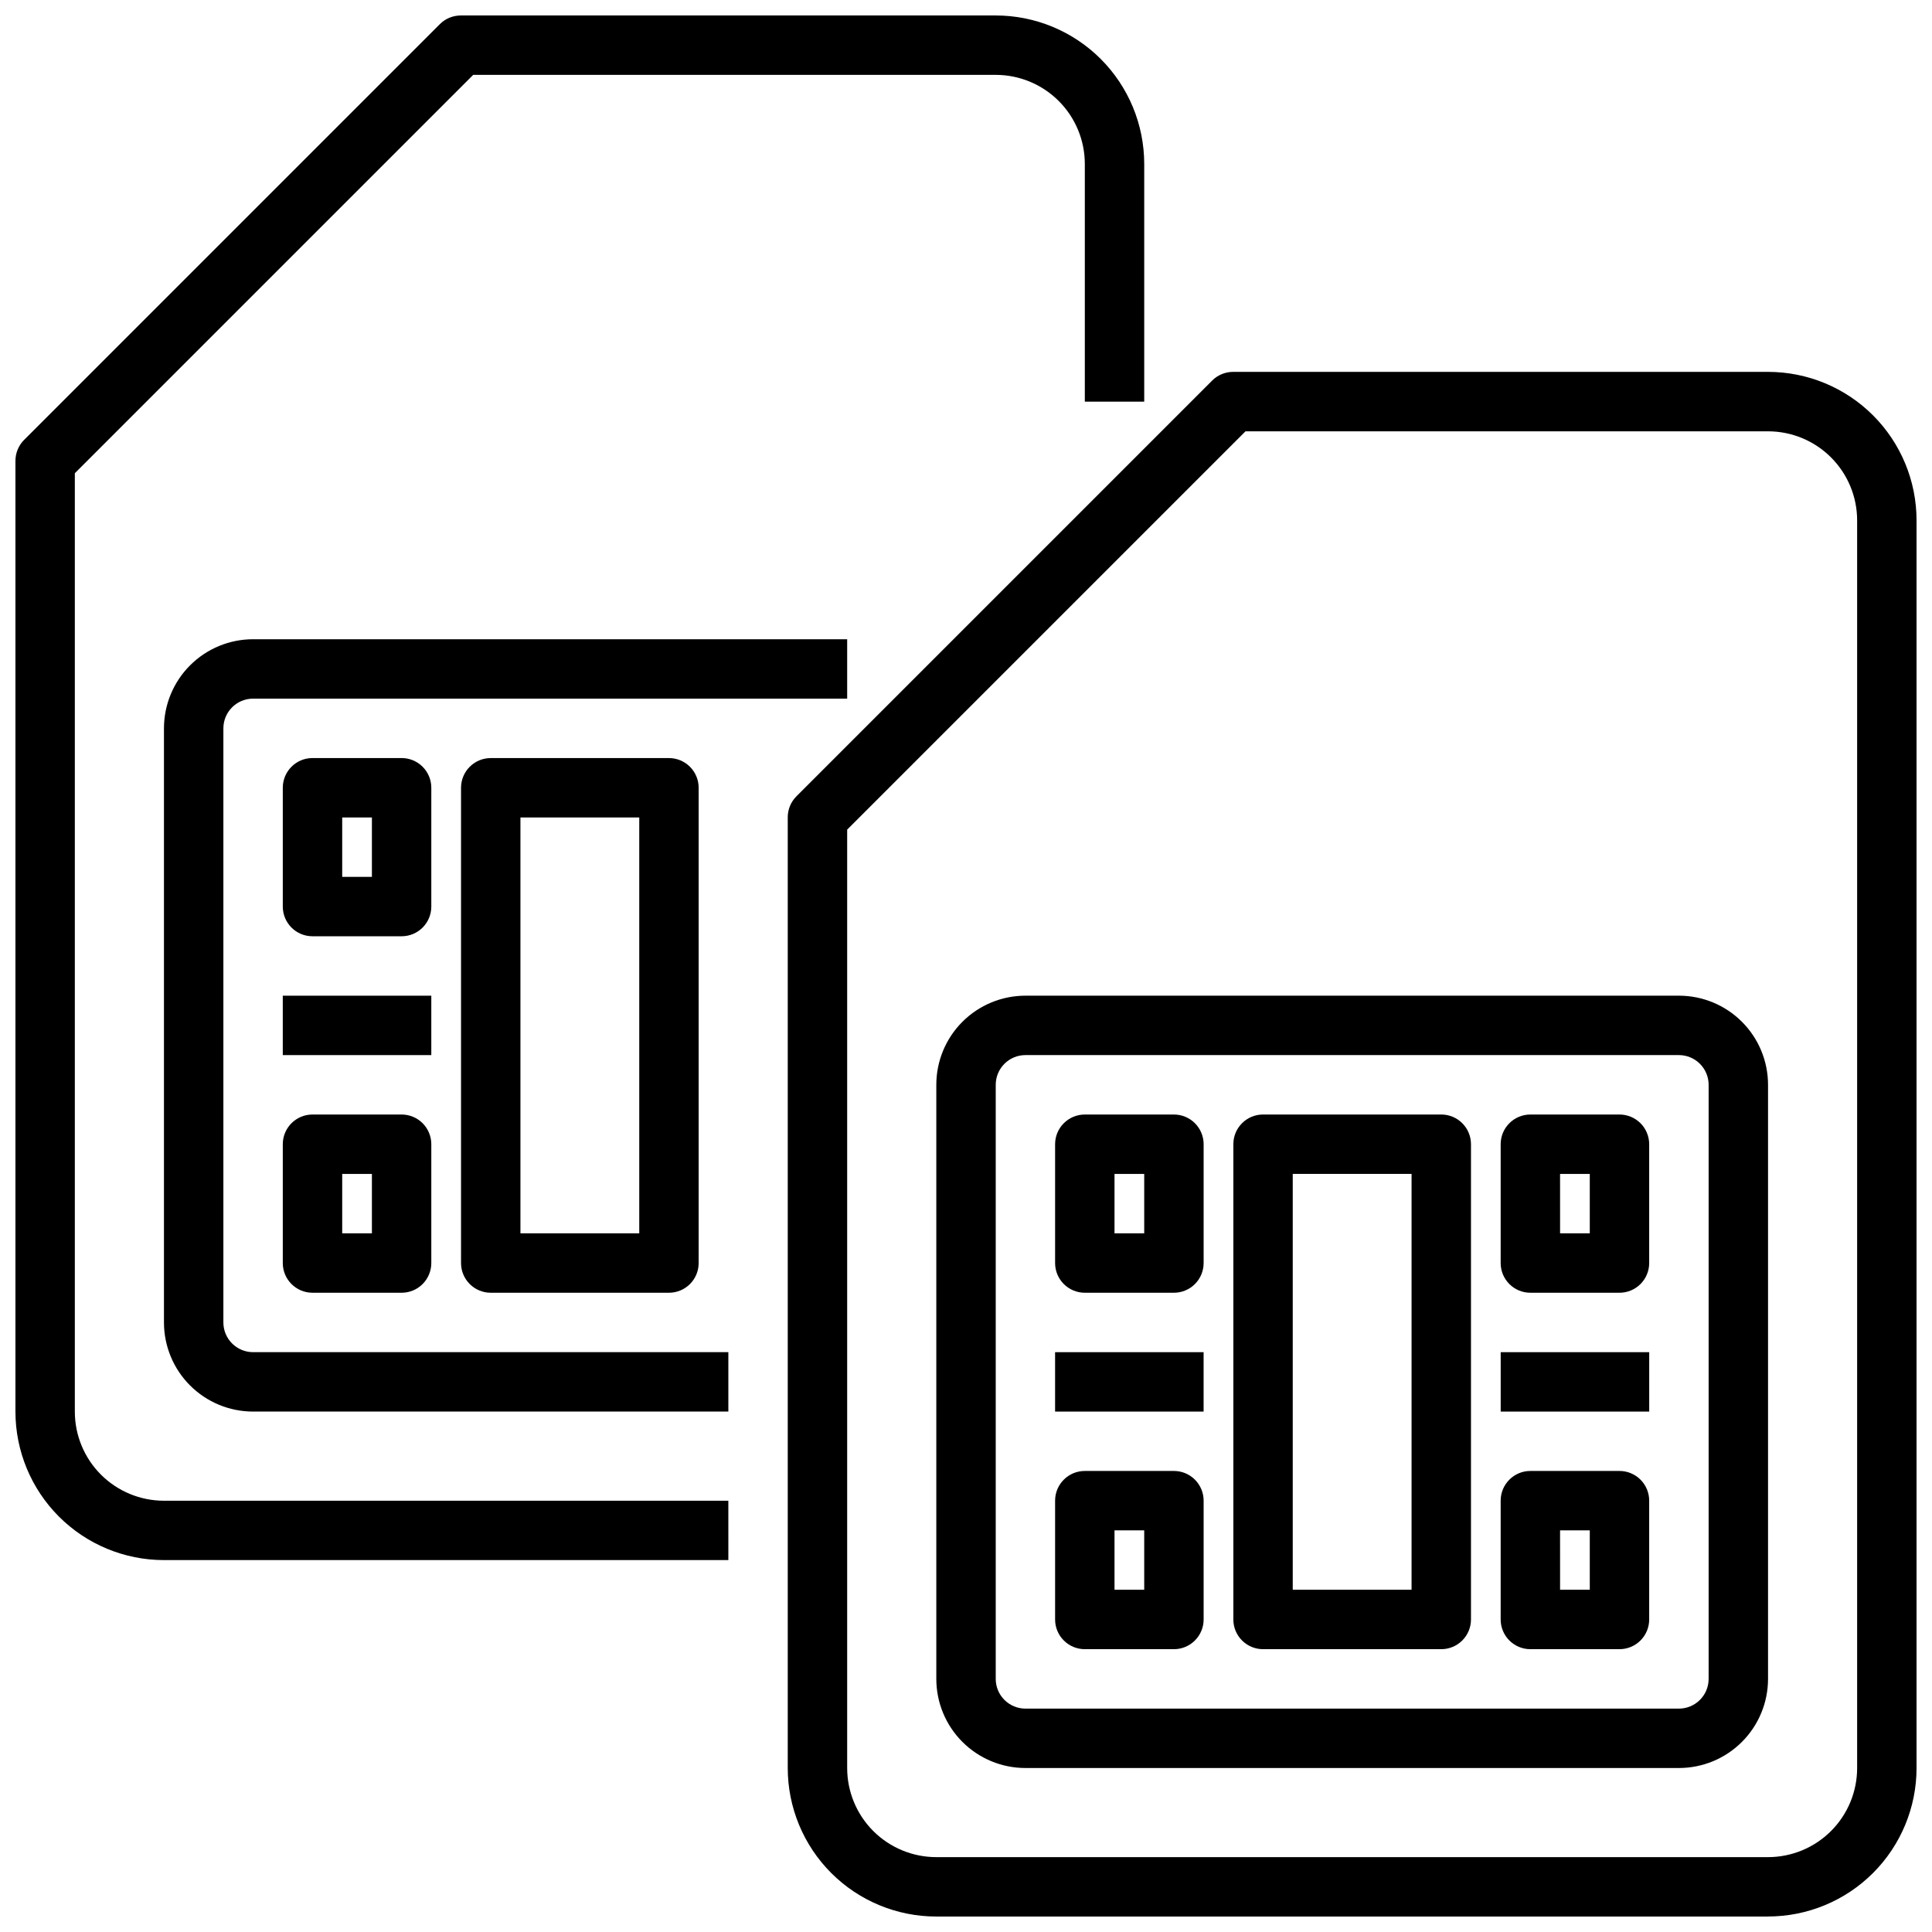 <?xml version="1.0" encoding="UTF-8"?>
<!-- Uploaded to: ICON Repo, www.svgrepo.com, Generator: ICON Repo Mixer Tools -->
<svg width="800px" height="800px" version="1.1" viewBox="144 144 512 512" xmlns="http://www.w3.org/2000/svg">
 <defs>
  <clipPath id="b">
   <path d="m148.09 148.09h299.91v409.91h-299.91z"/>
  </clipPath>
  <clipPath id="a">
   <path d="m352 242h299.9v409.9h-299.9z"/>
  </clipPath>
 </defs>
 <g clip-path="url(#b)">
  <path d="m337.02 557.44h-149.57c-10.438 0-20.449-4.144-27.832-11.527-7.379-7.383-11.527-17.391-11.527-27.832v-251.9c-0.012-2.094 0.809-4.106 2.281-5.59l110.21-110.21c1.484-1.473 3.496-2.293 5.59-2.281h141.7c10.438 0 20.449 4.148 27.832 11.527 7.379 7.383 11.527 17.395 11.527 27.832v62.977h-15.742v-62.977c0-6.262-2.488-12.27-6.918-16.699-4.43-4.43-10.438-6.918-16.699-6.918h-138.47l-105.57 105.57v248.68c0 6.266 2.488 12.27 6.918 16.699 4.43 4.43 10.438 6.918 16.699 6.918h149.57z"/>
 </g>
 <path d="m337.02 518.08h-125.95c-6.266 0-12.27-2.488-16.699-6.918-4.43-4.426-6.918-10.434-6.918-16.699v-157.44c0-6.266 2.488-12.27 6.918-16.699 4.43-4.43 10.434-6.918 16.699-6.918h157.44v15.742h-157.44c-4.348 0-7.871 3.527-7.871 7.875v157.44c0 2.09 0.828 4.094 2.305 5.566 1.477 1.477 3.477 2.309 5.566 2.309h125.95z"/>
 <g clip-path="url(#a)">
  <path d="m612.54 651.9h-220.42c-10.438 0-20.449-4.144-27.832-11.527-7.379-7.383-11.527-17.395-11.527-27.832v-251.91c-0.012-2.09 0.809-4.102 2.285-5.586l110.21-110.21v-0.004c1.484-1.473 3.496-2.293 5.59-2.281h141.7c10.438 0 20.449 4.144 27.832 11.527 7.383 7.383 11.527 17.395 11.527 27.832v330.62c0 10.438-4.144 20.449-11.527 27.832s-17.395 11.527-27.832 11.527zm-244.03-288.04v248.68c0 6.262 2.488 12.27 6.914 16.699 4.43 4.43 10.438 6.918 16.699 6.918h220.42c6.262 0 12.27-2.488 16.699-6.918 4.43-4.43 6.918-10.438 6.918-16.699v-330.62c0-6.262-2.488-12.27-6.918-16.699-4.43-4.43-10.438-6.918-16.699-6.918h-138.47z"/>
 </g>
 <path d="m588.93 612.54h-173.18c-6.262 0-12.27-2.488-16.699-6.918-4.43-4.426-6.918-10.434-6.918-16.699v-157.44c0-6.266 2.488-12.273 6.918-16.699 4.43-4.43 10.438-6.918 16.699-6.918h173.18c6.266 0 12.273 2.488 16.699 6.918 4.43 4.426 6.918 10.434 6.918 16.699v157.44c0 6.266-2.488 12.273-6.918 16.699-4.426 4.43-10.434 6.918-16.699 6.918zm-173.18-188.93c-4.348 0-7.871 3.527-7.871 7.875v157.44c0 2.09 0.828 4.09 2.305 5.566 1.477 1.477 3.481 2.309 5.566 2.309h173.18c2.09 0 4.09-0.832 5.566-2.309 1.477-1.477 2.309-3.477 2.309-5.566v-157.44c0-2.09-0.832-4.09-2.309-5.566-1.477-1.477-3.477-2.309-5.566-2.309z"/>
 <path d="m525.95 581.05h-47.23c-4.348 0-7.871-3.523-7.871-7.871v-125.95c0-4.348 3.523-7.871 7.871-7.871h47.23c2.09 0 4.09 0.828 5.566 2.305 1.477 1.477 2.309 3.481 2.309 5.566v125.95c0 2.086-0.832 4.09-2.309 5.566s-3.477 2.305-5.566 2.305zm-39.359-15.742h31.488v-110.21h-31.488z"/>
 <path d="m455.1 486.59h-23.613c-4.348 0-7.875-3.523-7.875-7.871v-31.488c0-4.348 3.527-7.871 7.875-7.871h23.617-0.004c2.09 0 4.09 0.828 5.566 2.305 1.477 1.477 2.309 3.481 2.309 5.566v31.488c0 2.086-0.832 4.09-2.309 5.566-1.477 1.477-3.477 2.305-5.566 2.305zm-15.742-15.742h7.871v-15.746h-7.871z"/>
 <path d="m573.18 486.59h-23.617c-4.348 0-7.871-3.523-7.871-7.871v-31.488c0-4.348 3.523-7.871 7.871-7.871h23.617c2.086 0 4.09 0.828 5.566 2.305 1.477 1.477 2.305 3.481 2.305 5.566v31.488c0 2.086-0.828 4.09-2.305 5.566-1.477 1.477-3.481 2.305-5.566 2.305zm-15.742-15.742h7.871v-15.746h-7.875z"/>
 <path d="m573.18 581.05h-23.617c-4.348 0-7.871-3.523-7.871-7.871v-31.488c0-4.348 3.523-7.871 7.871-7.871h23.617c2.086 0 4.09 0.828 5.566 2.305 1.477 1.477 2.305 3.477 2.305 5.566v31.488c0 2.086-0.828 4.09-2.305 5.566s-3.481 2.305-5.566 2.305zm-15.742-15.742h7.871v-15.746h-7.875z"/>
 <path d="m455.1 581.05h-23.613c-4.348 0-7.875-3.523-7.875-7.871v-31.488c0-4.348 3.527-7.871 7.875-7.871h23.617-0.004c2.09 0 4.09 0.828 5.566 2.305 1.477 1.477 2.309 3.477 2.309 5.566v31.488c0 2.086-0.832 4.09-2.309 5.566-1.477 1.477-3.477 2.305-5.566 2.305zm-15.742-15.742h7.871v-15.746h-7.871z"/>
 <path d="m423.61 502.34h39.359v15.742h-39.359z"/>
 <path d="m541.7 502.34h39.359v15.742h-39.359z"/>
 <path d="m321.28 486.59h-47.23c-4.348 0-7.871-3.523-7.871-7.871v-125.95c0-4.348 3.523-7.871 7.871-7.871h47.23c2.09 0 4.09 0.828 5.566 2.305 1.477 1.477 2.305 3.481 2.305 5.566v125.95c0 2.086-0.828 4.09-2.305 5.566-1.477 1.477-3.477 2.305-5.566 2.305zm-39.359-15.742h31.488v-110.21h-31.488z"/>
 <path d="m250.43 392.12h-23.617c-4.348 0-7.871-3.523-7.871-7.871v-31.488c0-4.348 3.523-7.871 7.871-7.871h23.617c2.09 0 4.09 0.828 5.566 2.305 1.477 1.477 2.305 3.481 2.305 5.566v31.488c0 2.09-0.828 4.09-2.305 5.566-1.477 1.477-3.477 2.305-5.566 2.305zm-15.742-15.742h7.871v-15.746h-7.871z"/>
 <path d="m250.43 486.59h-23.617c-4.348 0-7.871-3.523-7.871-7.871v-31.488c0-4.348 3.523-7.871 7.871-7.871h23.617c2.09 0 4.09 0.828 5.566 2.305 1.477 1.477 2.305 3.481 2.305 5.566v31.488c0 2.086-0.828 4.09-2.305 5.566-1.477 1.477-3.477 2.305-5.566 2.305zm-15.742-15.742h7.871v-15.746h-7.871z"/>
 <path d="m218.94 407.87h39.359v15.742h-39.359z"/>
</svg>
